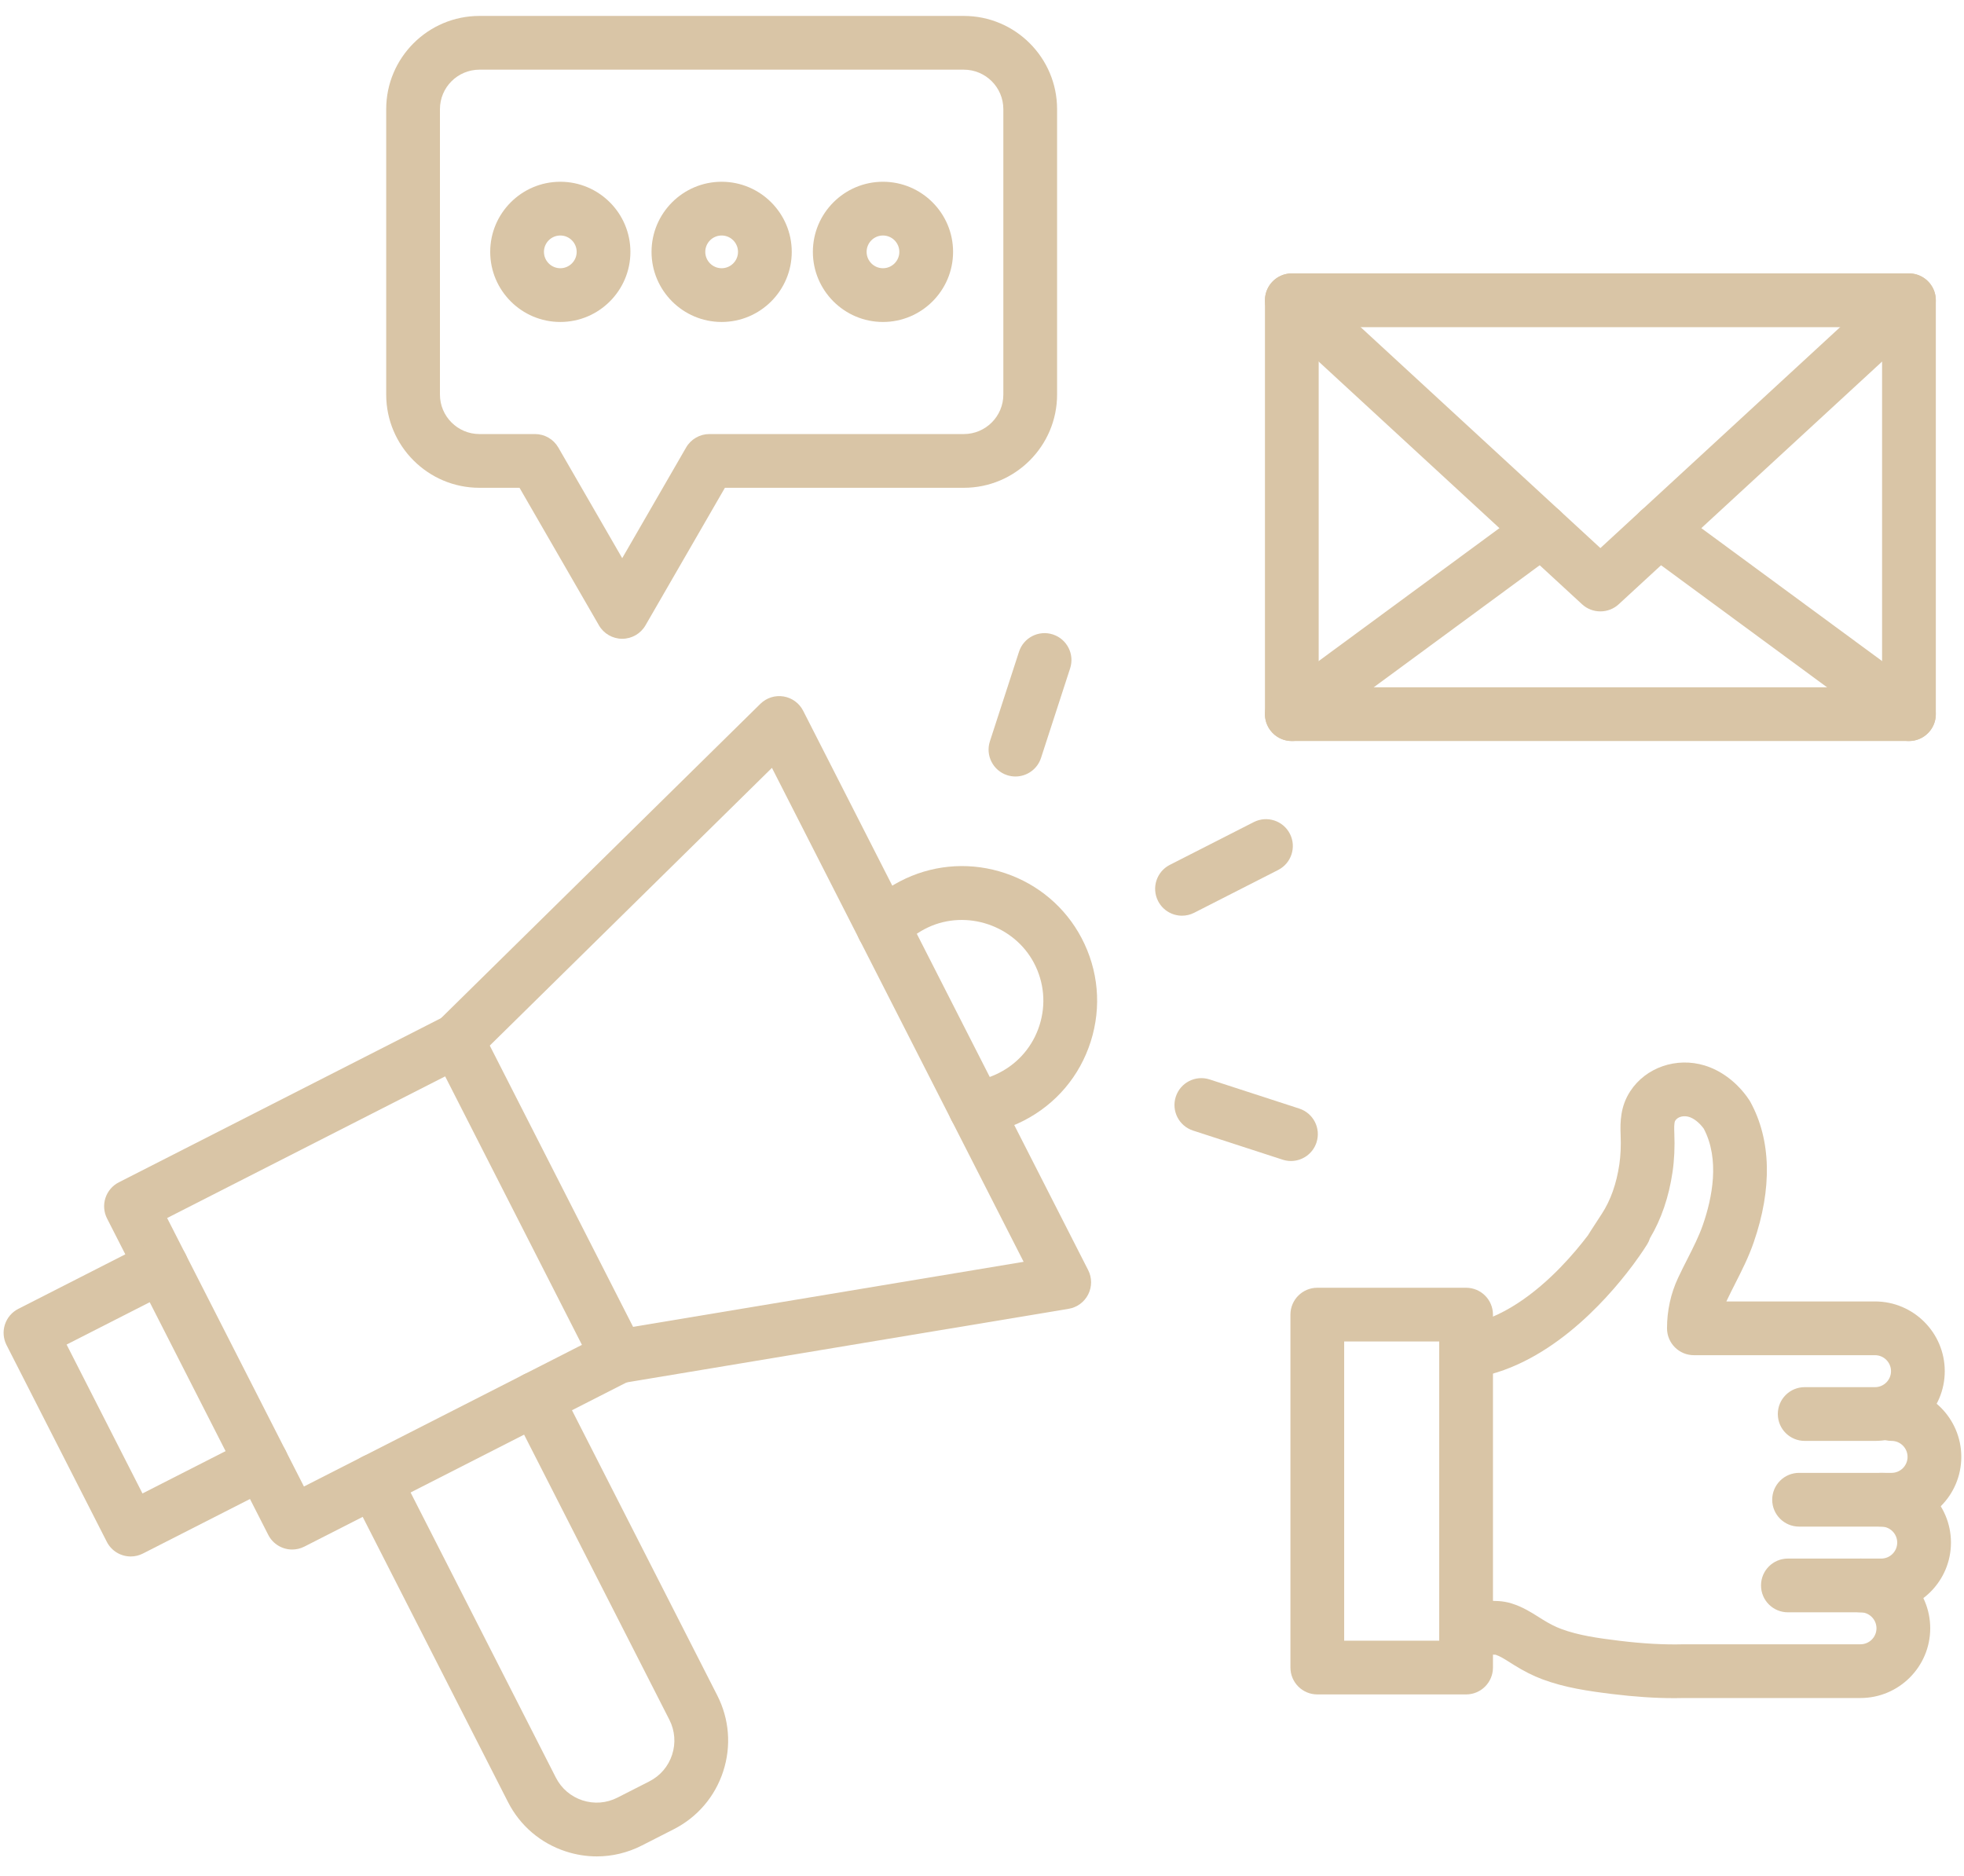 <?xml version="1.0" encoding="UTF-8"?> <svg xmlns="http://www.w3.org/2000/svg" xmlns:xlink="http://www.w3.org/1999/xlink" width="800" zoomAndPan="magnify" viewBox="0 0 600 573" height="764" preserveAspectRatio="xMidYMid meet" version="1.0"><defs><clipPath id="77a6c17556"><path d="M 106 419 L 222.738 419 L 222.738 567.133 L 106 567.133 Z M 106 419 " clip-rule="nonzero"></path></clipPath><clipPath id="8692f9a4b6"><path d="M 117 4.867 L 323 4.867 L 323 196 L 117 196 Z M 117 4.867 " clip-rule="nonzero"></path></clipPath><clipPath id="76048a2a66"><path d="M 541 423 L 599.477 423 L 599.477 467 L 541 467 Z M 541 423 " clip-rule="nonzero"></path></clipPath></defs><g clip-path="url(#77a6c17556)"><path fill="#d9c5a6" d="M 182.312 567.133 C 179.152 567.133 175.977 566.629 172.883 565.625 C 165.156 563.117 158.871 557.75 155.184 550.512 L 107.078 456.094 C 105.02 452.055 106.625 447.109 110.664 445.055 C 114.703 442.992 119.648 444.602 121.707 448.641 L 169.812 543.055 C 171.508 546.387 174.402 548.855 177.957 550.016 C 181.512 551.168 185.301 550.871 188.633 549.172 L 198.375 544.211 C 201.707 542.512 204.176 539.621 205.332 536.062 C 206.484 532.508 206.188 528.719 204.492 525.387 L 156.383 430.969 C 154.324 426.934 155.93 421.984 159.969 419.93 C 164.008 417.871 168.953 419.477 171.012 423.52 L 219.117 517.934 C 222.805 525.172 223.453 533.41 220.945 541.137 C 218.434 548.863 213.066 555.148 205.828 558.836 L 196.086 563.801 C 191.746 566.016 187.047 567.133 182.312 567.133 " fill-opacity="1" fill-rule="nonzero"></path></g><path fill="#d9c5a6" d="M 51.059 372.109 L 92.852 454.129 L 177.781 410.855 L 135.992 328.832 Z M 89.27 473.383 C 86.281 473.383 83.398 471.746 81.949 468.898 L 32.703 372.246 C 31.715 370.305 31.539 368.055 32.211 365.984 C 32.883 363.914 34.352 362.195 36.289 361.207 L 135.852 310.477 C 139.891 308.418 144.832 310.027 146.891 314.062 L 196.137 410.711 C 197.129 412.656 197.305 414.906 196.633 416.98 C 195.957 419.047 194.492 420.766 192.551 421.754 L 92.992 472.484 C 91.797 473.094 90.523 473.383 89.27 473.383 " fill-opacity="1" fill-rule="nonzero"></path><path fill="#d9c5a6" d="M 39.945 475.504 C 36.957 475.504 34.074 473.867 32.625 471.02 L 1.992 410.906 C 1.008 408.965 0.828 406.711 1.5 404.645 C 2.176 402.57 3.641 400.852 5.582 399.863 L 45.598 379.473 C 49.641 377.414 54.582 379.023 56.641 383.062 C 58.699 387.102 57.094 392.043 53.051 394.102 L 20.348 410.766 L 43.527 456.254 L 76.23 439.59 C 80.27 437.527 85.211 439.137 87.27 443.176 C 89.328 447.215 87.723 452.156 83.684 454.219 L 43.664 474.605 C 42.473 475.215 41.199 475.504 39.945 475.504 " fill-opacity="1" fill-rule="nonzero"></path><path fill="#d9c5a6" d="M 188.812 422.648 C 184.871 422.648 181.391 419.801 180.723 415.785 C 179.98 411.312 183 407.082 187.473 406.34 L 312.719 385.484 L 235.828 234.582 L 145.34 323.648 C 142.109 326.828 136.91 326.785 133.73 323.555 C 130.551 320.324 130.594 315.129 133.824 311.945 L 232.293 215.02 C 234.16 213.184 236.785 212.348 239.367 212.766 C 241.953 213.188 244.18 214.812 245.367 217.145 L 332.434 388.016 C 333.621 390.348 333.625 393.105 332.445 395.441 C 331.27 397.777 329.047 399.41 326.465 399.844 L 190.168 422.535 C 189.715 422.609 189.258 422.648 188.812 422.648 " fill-opacity="1" fill-rule="nonzero"></path><path fill="#d9c5a6" d="M 297.953 346.652 C 293.859 346.652 290.32 343.602 289.812 339.438 C 289.266 334.938 292.469 330.844 296.969 330.293 C 299.844 329.945 302.621 329.094 305.223 327.766 C 311.172 324.738 315.555 319.566 317.574 313.203 C 319.59 306.848 318.988 300.09 315.875 294.184 C 309.828 282.711 295.352 277.82 283.602 283.281 C 280.656 284.648 278.051 286.535 275.867 288.883 C 272.777 292.199 267.582 292.383 264.266 289.297 C 260.945 286.207 260.762 281.012 263.852 277.695 C 267.488 273.785 271.805 270.656 276.684 268.391 C 286.246 263.949 297.066 263.375 307.145 266.781 C 317.223 270.188 325.477 277.199 330.395 286.527 C 335.574 296.352 336.582 307.59 333.223 318.172 C 329.867 328.754 322.57 337.355 312.68 342.395 C 308.359 344.594 303.742 346.008 298.957 346.59 C 298.617 346.633 298.281 346.652 297.953 346.652 " fill-opacity="1" fill-rule="nonzero"></path><path fill="#d9c5a6" d="M 361.109 279.746 C 358.121 279.746 355.238 278.109 353.789 275.262 C 351.73 271.223 353.336 266.277 357.375 264.219 L 383.023 251.152 C 387.062 249.094 392.004 250.699 394.066 254.738 C 396.121 258.777 394.516 263.723 390.477 265.777 L 364.828 278.848 C 363.637 279.457 362.363 279.746 361.109 279.746 " fill-opacity="1" fill-rule="nonzero"></path><path fill="#d9c5a6" d="M 310.223 237.219 C 309.383 237.219 308.527 237.09 307.684 236.816 C 303.371 235.414 301.012 230.781 302.414 226.473 L 311.309 199.094 C 312.711 194.785 317.34 192.422 321.652 193.824 C 325.965 195.227 328.324 199.855 326.926 204.168 L 318.031 231.547 C 316.902 235.016 313.684 237.219 310.223 237.219 " fill-opacity="1" fill-rule="nonzero"></path><path fill="#d9c5a6" d="M 394.391 354.688 C 393.547 354.688 392.695 354.559 391.852 354.285 L 364.473 345.391 C 360.16 343.988 357.801 339.359 359.203 335.047 C 360.605 330.734 365.234 328.375 369.547 329.773 L 396.926 338.672 C 401.234 340.074 403.598 344.703 402.191 349.016 C 401.066 352.484 397.848 354.688 394.391 354.688 " fill-opacity="1" fill-rule="nonzero"></path><path fill="#d9c5a6" d="M 402.859 209.969 L 574.973 209.969 L 574.973 99.945 L 402.859 99.945 Z M 583.184 226.387 L 394.648 226.387 C 390.117 226.387 386.441 222.711 386.441 218.18 L 386.441 91.734 C 386.441 87.199 390.117 83.527 394.648 83.527 L 583.184 83.527 C 587.719 83.527 591.391 87.199 591.391 91.734 L 591.391 218.18 C 591.391 222.711 587.719 226.387 583.184 226.387 " fill-opacity="1" fill-rule="nonzero"></path><path fill="#d9c5a6" d="M 488.949 186.777 L 488.883 186.777 C 486.82 186.777 484.836 186.004 483.32 184.605 L 389.086 97.773 C 385.754 94.699 385.539 89.504 388.613 86.172 C 391.684 82.84 396.879 82.625 400.211 85.695 L 488.918 167.438 L 577.621 85.695 C 580.953 82.625 586.145 82.836 589.219 86.172 C 592.289 89.504 592.082 94.699 588.746 97.773 L 494.512 184.605 C 492.996 186.004 491.012 186.777 488.949 186.777 " fill-opacity="1" fill-rule="nonzero"></path><path fill="#d9c5a6" d="M 583.176 226.387 C 581.484 226.387 579.781 225.871 578.32 224.793 L 502 168.672 C 498.352 165.984 497.566 160.848 500.254 157.195 C 502.938 153.539 508.074 152.758 511.73 155.445 L 588.047 211.566 C 591.695 214.25 592.48 219.391 589.797 223.043 C 588.188 225.23 585.695 226.387 583.176 226.387 " fill-opacity="1" fill-rule="nonzero"></path><path fill="#d9c5a6" d="M 394.656 226.387 C 392.137 226.387 389.648 225.23 388.035 223.043 C 385.352 219.391 386.133 214.25 389.785 211.566 L 466.105 155.445 C 469.758 152.758 474.891 153.539 477.582 157.195 C 480.266 160.848 479.48 165.984 475.832 168.672 L 399.516 224.793 C 398.051 225.867 396.344 226.387 394.656 226.387 " fill-opacity="1" fill-rule="nonzero"></path><g clip-path="url(#8692f9a4b6)"><path fill="#d9c5a6" d="M 146.465 21.285 C 139.816 21.285 134.402 26.695 134.402 33.348 L 134.402 120.543 C 134.402 127.191 139.816 132.605 146.465 132.605 L 163.453 132.605 C 166.387 132.605 169.098 134.168 170.562 136.711 L 190.086 170.523 L 209.605 136.711 C 211.074 134.168 213.785 132.605 216.715 132.605 L 294.453 132.605 C 301.105 132.605 306.52 127.191 306.52 120.543 L 306.52 33.348 C 306.52 26.695 301.105 21.285 294.453 21.285 Z M 190.086 195.148 C 187.152 195.148 184.441 193.586 182.977 191.043 L 158.715 149.023 L 146.465 149.023 C 130.762 149.023 117.984 136.242 117.984 120.543 L 117.984 33.348 C 117.984 17.641 130.762 4.867 146.465 4.867 L 294.453 4.867 C 310.16 4.867 322.938 17.641 322.938 33.348 L 322.938 120.543 C 322.938 136.242 310.16 149.023 294.453 149.023 L 221.457 149.023 L 197.195 191.043 C 195.727 193.586 193.02 195.148 190.086 195.148 " fill-opacity="1" fill-rule="nonzero"></path></g><path fill="#d9c5a6" d="M 171.176 71.945 C 168.418 71.945 166.176 74.188 166.176 76.945 C 166.176 79.699 168.418 81.945 171.176 81.945 C 173.93 81.945 176.172 79.699 176.172 76.945 C 176.172 74.188 173.93 71.945 171.176 71.945 Z M 171.176 98.363 C 159.367 98.363 149.758 88.754 149.758 76.945 C 149.758 65.137 159.367 55.527 171.176 55.527 C 182.984 55.527 192.59 65.137 192.59 76.945 C 192.59 88.754 182.984 98.363 171.176 98.363 " fill-opacity="1" fill-rule="nonzero"></path><path fill="#d9c5a6" d="M 220.461 71.945 C 217.703 71.945 215.461 74.188 215.461 76.945 C 215.461 79.699 217.703 81.945 220.461 81.945 C 223.219 81.945 225.461 79.699 225.461 76.945 C 225.461 74.188 223.219 71.945 220.461 71.945 Z M 220.461 98.363 C 208.652 98.363 199.043 88.754 199.043 76.945 C 199.043 65.137 208.652 55.527 220.461 55.527 C 232.27 55.527 241.879 65.137 241.879 76.945 C 241.879 88.754 232.27 98.363 220.461 98.363 " fill-opacity="1" fill-rule="nonzero"></path><path fill="#d9c5a6" d="M 269.746 71.945 C 266.988 71.945 264.75 74.188 264.75 76.945 C 264.75 79.699 266.988 81.945 269.746 81.945 C 272.504 81.945 274.746 79.699 274.746 76.945 C 274.746 74.188 272.504 71.945 269.746 71.945 Z M 269.746 98.363 C 257.938 98.363 248.332 88.754 248.332 76.945 C 248.332 65.137 257.938 55.527 269.746 55.527 C 281.555 55.527 291.164 65.137 291.164 76.945 C 291.164 88.754 281.555 98.363 269.746 98.363 " fill-opacity="1" fill-rule="nonzero"></path><g clip-path="url(#76048a2a66)"><path fill="#d9c5a6" d="M 577.875 466.379 L 549.617 466.379 C 545.086 466.379 541.406 462.703 541.406 458.172 C 541.406 453.637 545.086 449.961 549.617 449.961 L 577.875 449.961 C 580.566 449.961 582.758 447.77 582.758 445.078 C 582.758 442.387 580.566 440.195 577.875 440.195 C 573.34 440.195 569.668 436.52 569.668 431.984 C 569.668 427.449 573.34 423.777 577.875 423.777 C 589.617 423.777 599.176 433.336 599.176 445.078 C 599.176 456.824 589.617 466.379 577.875 466.379 " fill-opacity="1" fill-rule="nonzero"></path></g><path fill="#d9c5a6" d="M 574.715 492.562 L 546.195 492.562 C 541.66 492.562 537.988 488.891 537.988 484.355 C 537.988 479.82 541.66 476.145 546.195 476.145 L 574.715 476.145 C 577.41 476.145 579.598 473.957 579.598 471.262 C 579.598 468.57 577.41 466.379 574.715 466.379 C 570.18 466.379 566.508 462.703 566.508 458.172 C 566.508 453.637 570.18 449.961 574.715 449.961 C 586.461 449.961 596.016 459.516 596.016 471.262 C 596.016 483.012 586.461 492.562 574.715 492.562 " fill-opacity="1" fill-rule="nonzero"></path><path fill="#d9c5a6" d="M 511.531 518.785 C 505.645 518.785 499.426 518.375 492.625 517.539 C 485.277 516.637 478.109 515.609 471.16 513.012 C 468.367 511.969 465.531 510.535 462.477 508.633 C 462.109 508.402 461.746 508.172 461.383 507.941 C 459.703 506.879 458.25 505.957 456.91 505.523 C 456.598 505.469 455.727 505.496 455.086 505.512 C 454.695 505.52 454.301 505.531 453.906 505.531 L 447.953 505.582 C 447.93 505.582 447.91 505.582 447.891 505.582 C 443.387 505.582 439.715 501.949 439.68 497.438 C 439.645 492.902 443.289 489.203 447.82 489.164 L 453.773 489.113 C 454.07 489.113 454.367 489.105 454.664 489.098 C 456.504 489.051 459.023 488.988 461.777 489.848 C 465.188 490.918 467.836 492.594 470.172 494.078 C 470.5 494.285 470.836 494.496 471.168 494.703 C 473.305 496.035 475.133 496.969 476.914 497.633 C 482.188 499.605 488.059 500.438 494.629 501.246 C 501.867 502.133 508.312 502.492 514.328 502.332 C 514.445 502.328 514.566 502.328 514.684 502.328 L 568.379 502.328 C 571.074 502.328 573.262 500.141 573.262 497.445 C 573.262 494.754 571.074 492.562 568.379 492.562 C 563.844 492.562 560.172 488.891 560.172 484.355 C 560.172 479.82 563.844 476.145 568.379 476.145 C 580.125 476.145 589.68 485.699 589.68 497.445 C 589.68 509.191 580.125 518.746 568.379 518.746 L 514.605 518.746 C 513.59 518.773 512.566 518.785 511.531 518.785 " fill-opacity="1" fill-rule="nonzero"></path><path fill="#d9c5a6" d="M 572.82 440.195 L 551.328 440.195 C 546.793 440.195 543.121 436.52 543.121 431.984 C 543.121 427.449 546.793 423.777 551.328 423.777 L 572.82 423.777 C 575.508 423.777 577.703 421.586 577.703 418.895 C 577.703 416.203 575.508 414.012 572.82 414.012 L 517.484 414.012 C 512.949 414.012 509.273 410.34 509.273 405.805 C 509.273 400.375 510.41 395.191 512.648 390.398 C 513.582 388.402 514.559 386.473 515.508 384.609 C 517.32 381.031 519.035 377.648 520.242 374.164 C 523.098 365.922 525.434 354.184 520.508 344.832 C 520.465 344.777 520.422 344.715 520.375 344.652 C 519.105 342.949 517.469 341.664 515.992 341.215 C 514.559 340.773 512.652 341.023 511.789 342.352 C 511.379 342.98 511.461 345.031 511.504 346.129 C 511.68 350.461 511.5 354.371 510.953 358.09 C 509.828 365.715 507.512 372.488 504.07 378.254 C 503.871 378.902 503.586 379.531 503.215 380.133 C 502.996 380.488 501.586 382.758 499.145 386.062 C 499.027 386.227 498.926 386.367 498.84 386.48 C 498.758 386.594 498.672 386.703 498.59 386.809 C 490.441 397.656 472.234 418.113 448.945 421.133 C 444.441 421.711 440.332 418.543 439.746 414.047 C 439.164 409.551 442.34 405.434 446.832 404.848 C 458.812 403.297 469.617 394.469 476.574 387.336 C 480.105 383.711 483.004 380.18 485.129 377.379 C 485.156 377.332 485.184 377.285 485.215 377.238 C 485.375 376.973 485.629 376.566 486 375.984 C 486.715 374.875 487.84 373.141 489.352 370.824 C 492.027 366.738 493.832 361.648 494.711 355.695 C 495.105 353.004 495.234 350.09 495.102 346.797 C 494.938 342.738 495.012 338.023 498.027 333.391 C 502.773 326.105 512.137 322.867 520.793 325.512 C 525.637 326.996 530.164 330.312 533.547 334.852 C 533.879 335.301 534.172 335.719 534.434 336.125 C 534.543 336.293 534.645 336.465 534.742 336.641 C 541.098 348.254 541.449 363.086 535.758 379.535 C 534.188 384.078 532.129 388.129 530.145 392.039 C 529.219 393.867 528.344 395.59 527.523 397.344 C 527.484 397.43 527.449 397.512 527.41 397.594 L 572.82 397.594 C 584.562 397.594 594.121 407.148 594.121 418.895 C 594.121 430.641 584.562 440.195 572.82 440.195 " fill-opacity="1" fill-rule="nonzero"></path><path fill="#d9c5a6" d="M 410.645 501.23 L 439.68 501.23 L 439.68 409.824 L 410.645 409.824 Z M 447.891 517.648 L 402.434 517.648 C 397.902 517.648 394.227 513.973 394.227 509.438 L 394.227 401.617 C 394.227 397.082 397.902 393.41 402.434 393.41 L 447.891 393.41 C 452.422 393.41 456.098 397.082 456.098 401.617 L 456.098 509.438 C 456.098 513.973 452.422 517.648 447.891 517.648 " fill-opacity="1" fill-rule="nonzero"></path></svg> 